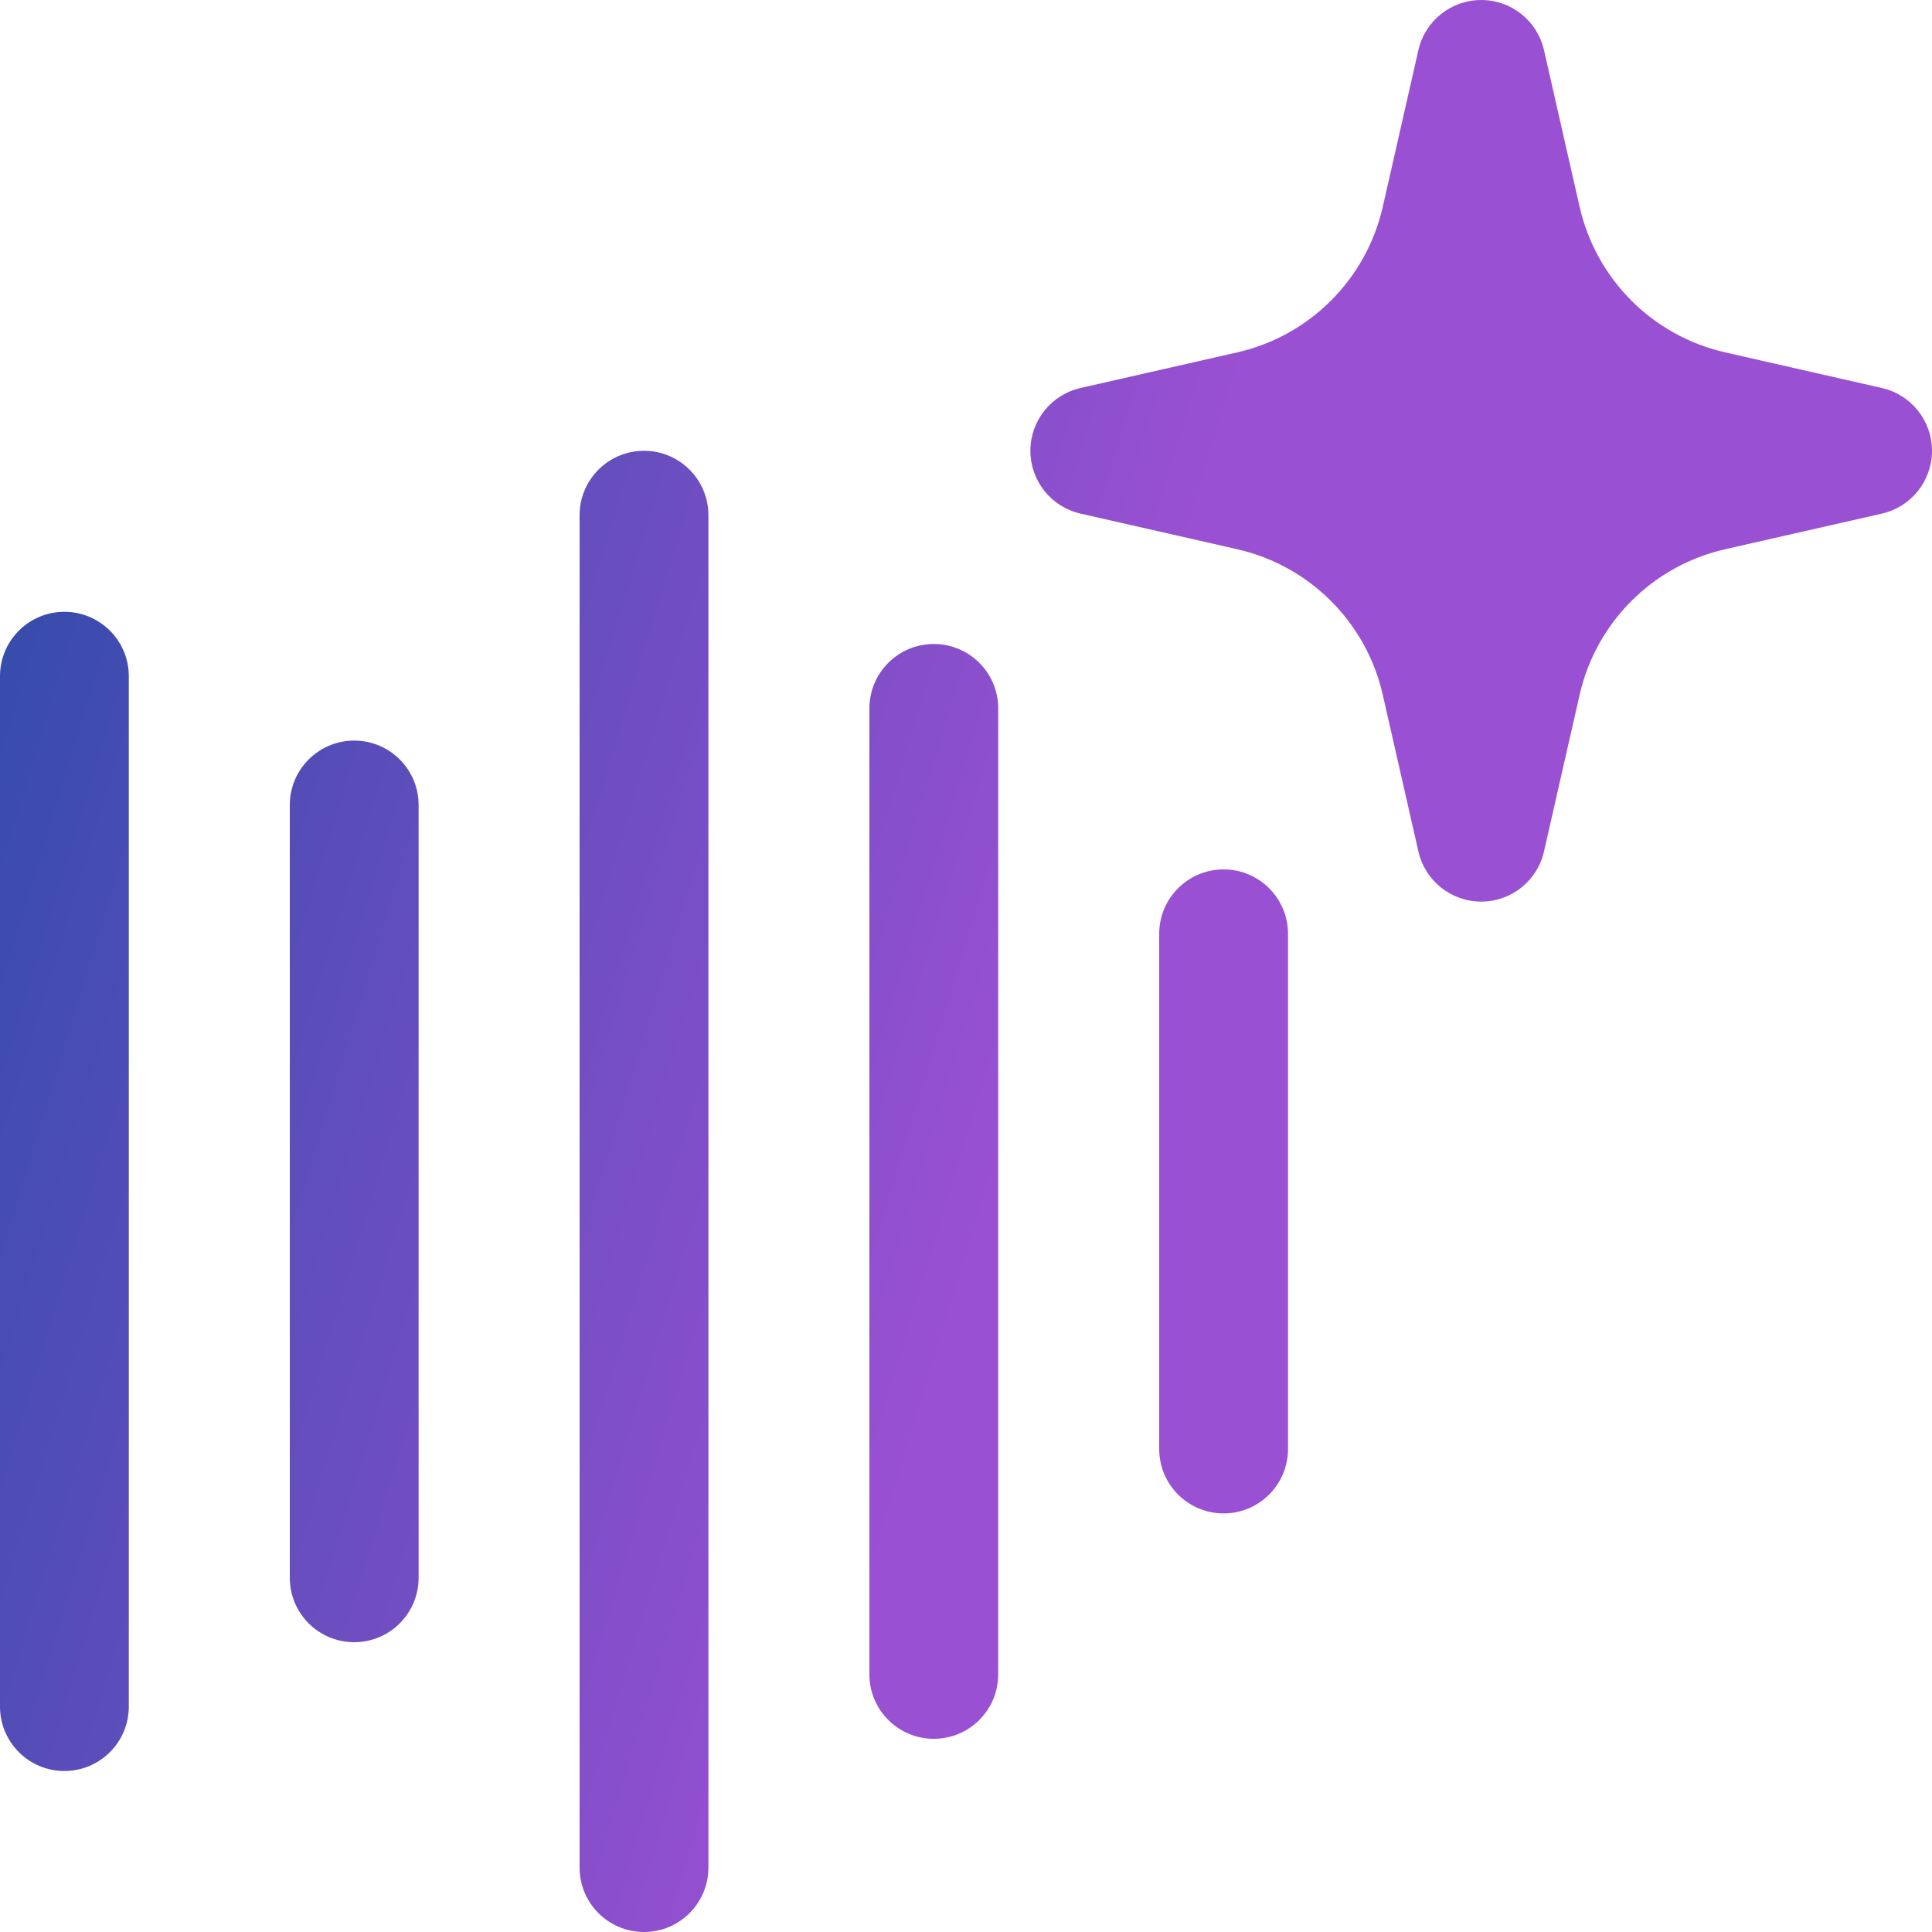 <?xml version="1.0" encoding="UTF-8"?>
<svg xmlns="http://www.w3.org/2000/svg" width="100" height="100" viewBox="0 0 100 100" fill="none">
  <path fill-rule="evenodd" clip-rule="evenodd" d="M79.917 2.594C79.572 1.077 78.223 0 76.667 0C75.111 0 73.761 1.077 73.416 2.594L71.572 10.705C70.719 14.456 67.79 17.386 64.038 18.239L55.928 20.083C54.41 20.428 53.333 21.777 53.333 23.333C53.333 24.89 54.41 26.239 55.928 26.584L64.038 28.428C67.79 29.281 70.719 32.21 71.572 35.962L73.416 44.072C73.761 45.59 75.111 46.667 76.667 46.667C78.223 46.667 79.572 45.59 79.917 44.072L81.761 35.962C82.614 32.21 85.544 29.281 89.295 28.428L97.406 26.584C98.923 26.239 100 24.89 100 23.333C100 21.777 98.923 20.428 97.406 20.083L89.295 18.239C85.544 17.386 82.614 14.456 81.761 10.705L79.917 2.594Z" fill="url(#paint0_linear_7_2006)"></path>
  <path d="M33.333 23.333C35.174 23.333 36.667 24.826 36.667 26.667V96.667C36.667 98.508 35.174 100 33.333 100C31.492 100 30 98.508 30 96.667V26.667C30 24.826 31.492 23.333 33.333 23.333Z" fill="url(#paint1_linear_7_2006)"></path>
  <path d="M6.667 35C6.667 33.159 5.174 31.667 3.333 31.667C1.492 31.667 0 33.159 0 35V88.333C0 90.174 1.492 91.667 3.333 91.667C5.174 91.667 6.667 90.174 6.667 88.333V35Z" fill="url(#paint2_linear_7_2006)"></path>
  <path d="M21.667 41.667C21.667 39.826 20.174 38.333 18.333 38.333C16.492 38.333 15 39.826 15 41.667V81.667C15 83.508 16.492 85 18.333 85C20.174 85 21.667 83.508 21.667 81.667V41.667Z" fill="url(#paint3_linear_7_2006)"></path>
  <path d="M51.667 36.667C51.667 34.826 50.174 33.333 48.333 33.333C46.492 33.333 45 34.826 45 36.667V86.667C45 88.508 46.492 90 48.333 90C50.174 90 51.667 88.508 51.667 86.667V36.667Z" fill="url(#paint4_linear_7_2006)"></path>
  <path d="M63.333 45C65.174 45 66.667 46.492 66.667 48.333V75C66.667 76.841 65.174 78.333 63.333 78.333C61.492 78.333 60 76.841 60 75V48.333C60 46.492 61.492 45 63.333 45Z" fill="url(#paint5_linear_7_2006)"></path>
  <defs>
    <linearGradient id="paint0_linear_7_2006" x1="-16.875" y1="-14.319" x2="134.118" y2="31.674" gradientUnits="userSpaceOnUse">
      <stop stop-color="#034A98"></stop>
      <stop offset="0.557" stop-color="#9A50D2"></stop>
    </linearGradient>
    <linearGradient id="paint1_linear_7_2006" x1="-16.875" y1="-14.319" x2="134.118" y2="31.674" gradientUnits="userSpaceOnUse">
      <stop stop-color="#034A98"></stop>
      <stop offset="0.557" stop-color="#9A50D2"></stop>
    </linearGradient>
    <linearGradient id="paint2_linear_7_2006" x1="-16.875" y1="-14.319" x2="134.118" y2="31.674" gradientUnits="userSpaceOnUse">
      <stop stop-color="#034A98"></stop>
      <stop offset="0.557" stop-color="#9A50D2"></stop>
    </linearGradient>
    <linearGradient id="paint3_linear_7_2006" x1="-16.875" y1="-14.319" x2="134.118" y2="31.674" gradientUnits="userSpaceOnUse">
      <stop stop-color="#034A98"></stop>
      <stop offset="0.557" stop-color="#9A50D2"></stop>
    </linearGradient>
    <linearGradient id="paint4_linear_7_2006" x1="-16.875" y1="-14.319" x2="134.118" y2="31.674" gradientUnits="userSpaceOnUse">
      <stop stop-color="#034A98"></stop>
      <stop offset="0.557" stop-color="#9A50D2"></stop>
    </linearGradient>
    <linearGradient id="paint5_linear_7_2006" x1="-16.875" y1="-14.319" x2="134.118" y2="31.674" gradientUnits="userSpaceOnUse">
      <stop stop-color="#034A98"></stop>
      <stop offset="0.557" stop-color="#9A50D2"></stop>
    </linearGradient>
  </defs>
</svg>
